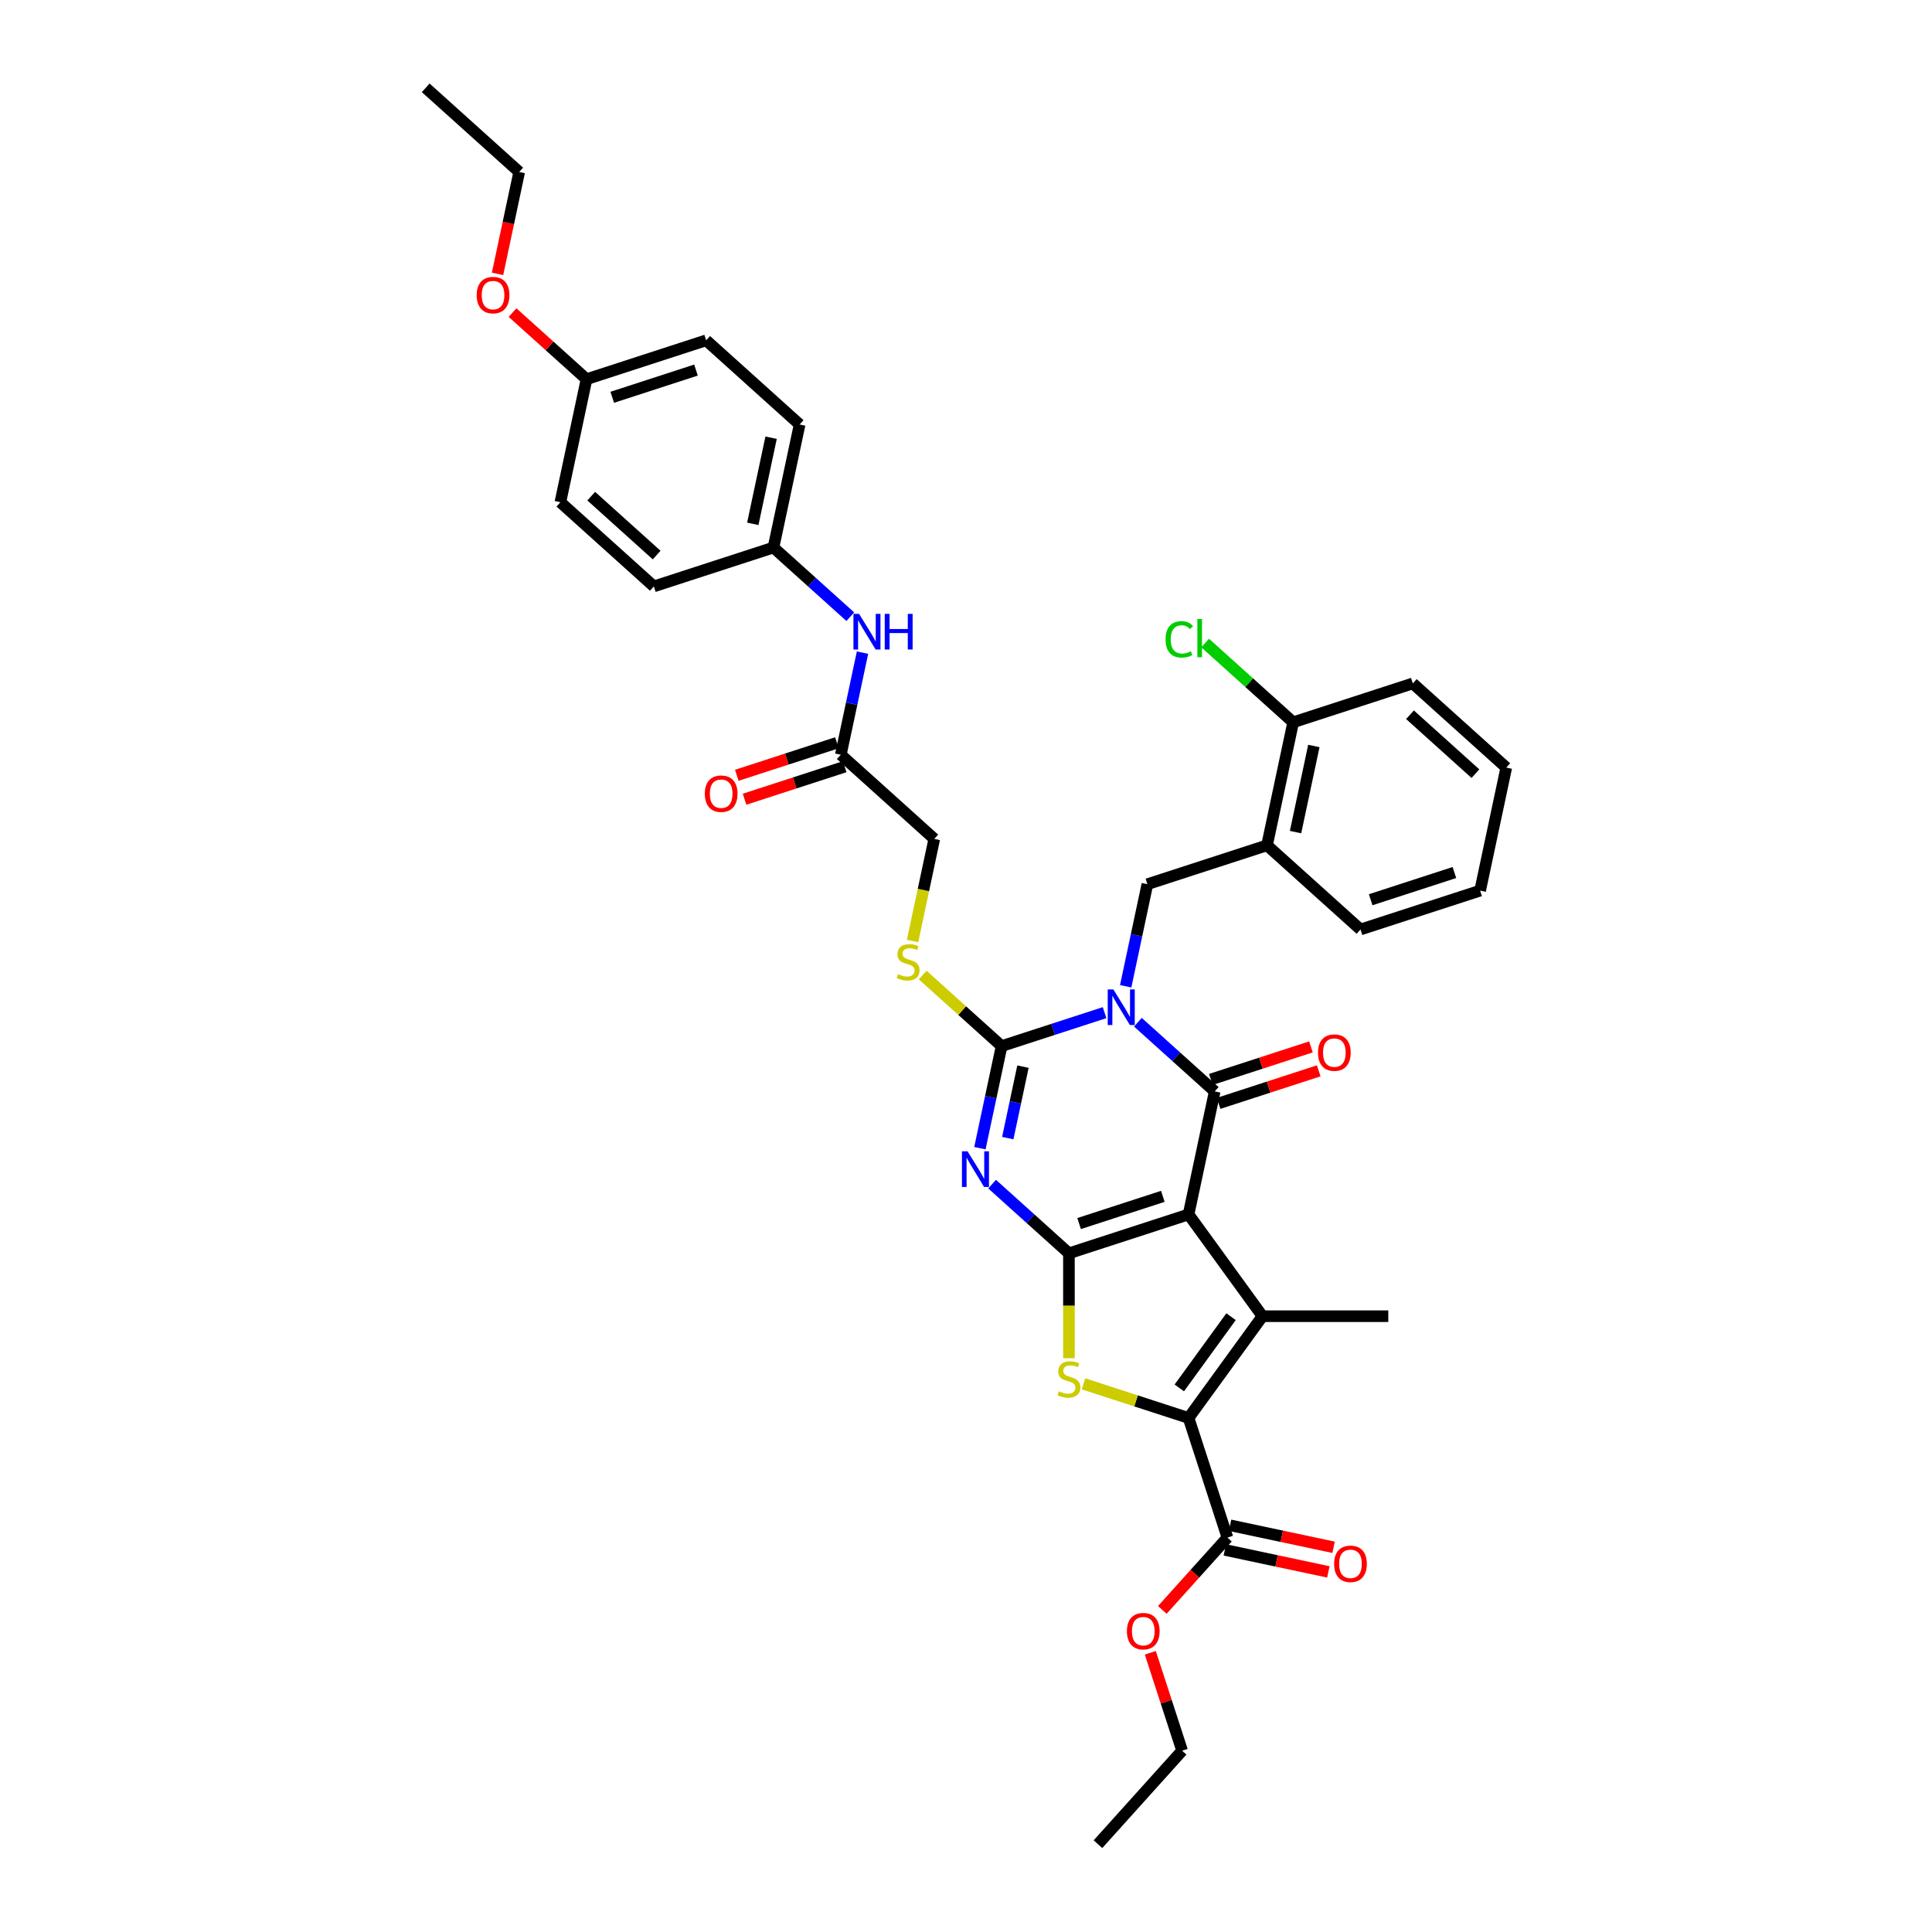 <?xml version='1.0' encoding='iso-8859-1'?>
<svg version='1.1' baseProfile='full'
              xmlns='http://www.w3.org/2000/svg'
                      xmlns:rdkit='http://www.rdkit.org/xml'
                      xmlns:xlink='http://www.w3.org/1999/xlink'
                  xml:space='preserve'
width='1000px' height='1000px' viewBox='0 0 1000 1000'>
<!-- END OF HEADER -->
<rect style='opacity:1.0;fill:#FFFFFF;stroke:none' width='1000' height='1000' x='0' y='0'> </rect>
<path class='bond-2' d='M 588.97,529.104 L 608.852,547.006' style='fill:none;fill-rule:evenodd;stroke:#0000FF;stroke-width:6px;stroke-linecap:butt;stroke-linejoin:miter;stroke-opacity:1' />
<path class='bond-2' d='M 608.852,547.006 L 628.734,564.908' style='fill:none;fill-rule:evenodd;stroke:#000000;stroke-width:6px;stroke-linecap:butt;stroke-linejoin:miter;stroke-opacity:1' />
<path class='bond-4' d='M 571.73,524.144 L 545.08,532.803' style='fill:none;fill-rule:evenodd;stroke:#0000FF;stroke-width:6px;stroke-linecap:butt;stroke-linejoin:miter;stroke-opacity:1' />
<path class='bond-4' d='M 545.08,532.803 L 518.43,541.462' style='fill:none;fill-rule:evenodd;stroke:#000000;stroke-width:6px;stroke-linecap:butt;stroke-linejoin:miter;stroke-opacity:1' />
<path class='bond-8' d='M 582.656,510.496 L 588.271,484.077' style='fill:none;fill-rule:evenodd;stroke:#0000FF;stroke-width:6px;stroke-linecap:butt;stroke-linejoin:miter;stroke-opacity:1' />
<path class='bond-8' d='M 588.271,484.077 L 593.887,457.659' style='fill:none;fill-rule:evenodd;stroke:#000000;stroke-width:6px;stroke-linecap:butt;stroke-linejoin:miter;stroke-opacity:1' />
<path class='bond-0' d='M 615.198,628.592 L 628.734,564.908' style='fill:none;fill-rule:evenodd;stroke:#000000;stroke-width:6px;stroke-linecap:butt;stroke-linejoin:miter;stroke-opacity:1' />
<path class='bond-5' d='M 615.198,628.592 L 653.466,681.265' style='fill:none;fill-rule:evenodd;stroke:#000000;stroke-width:6px;stroke-linecap:butt;stroke-linejoin:miter;stroke-opacity:1' />
<path class='bond-37' d='M 615.198,628.592 L 553.277,648.711' style='fill:none;fill-rule:evenodd;stroke:#000000;stroke-width:6px;stroke-linecap:butt;stroke-linejoin:miter;stroke-opacity:1' />
<path class='bond-37' d='M 601.886,619.226 L 558.541,633.309' style='fill:none;fill-rule:evenodd;stroke:#000000;stroke-width:6px;stroke-linecap:butt;stroke-linejoin:miter;stroke-opacity:1' />
<path class='bond-1' d='M 553.277,648.711 L 533.395,630.809' style='fill:none;fill-rule:evenodd;stroke:#000000;stroke-width:6px;stroke-linecap:butt;stroke-linejoin:miter;stroke-opacity:1' />
<path class='bond-1' d='M 533.395,630.809 L 513.514,612.908' style='fill:none;fill-rule:evenodd;stroke:#0000FF;stroke-width:6px;stroke-linecap:butt;stroke-linejoin:miter;stroke-opacity:1' />
<path class='bond-7' d='M 553.277,648.711 L 553.277,675.854' style='fill:none;fill-rule:evenodd;stroke:#000000;stroke-width:6px;stroke-linecap:butt;stroke-linejoin:miter;stroke-opacity:1' />
<path class='bond-7' d='M 553.277,675.854 L 553.277,702.997' style='fill:none;fill-rule:evenodd;stroke:#CCCC00;stroke-width:6px;stroke-linecap:butt;stroke-linejoin:miter;stroke-opacity:1' />
<path class='bond-12' d='M 630.746,571.1 L 656.66,562.68' style='fill:none;fill-rule:evenodd;stroke:#000000;stroke-width:6px;stroke-linecap:butt;stroke-linejoin:miter;stroke-opacity:1' />
<path class='bond-12' d='M 656.66,562.68 L 682.575,554.26' style='fill:none;fill-rule:evenodd;stroke:#FF0000;stroke-width:6px;stroke-linecap:butt;stroke-linejoin:miter;stroke-opacity:1' />
<path class='bond-12' d='M 626.722,558.716 L 652.636,550.296' style='fill:none;fill-rule:evenodd;stroke:#000000;stroke-width:6px;stroke-linecap:butt;stroke-linejoin:miter;stroke-opacity:1' />
<path class='bond-12' d='M 652.636,550.296 L 678.551,541.876' style='fill:none;fill-rule:evenodd;stroke:#FF0000;stroke-width:6px;stroke-linecap:butt;stroke-linejoin:miter;stroke-opacity:1' />
<path class='bond-3' d='M 507.199,594.299 L 512.814,567.881' style='fill:none;fill-rule:evenodd;stroke:#0000FF;stroke-width:6px;stroke-linecap:butt;stroke-linejoin:miter;stroke-opacity:1' />
<path class='bond-3' d='M 512.814,567.881 L 518.43,541.462' style='fill:none;fill-rule:evenodd;stroke:#000000;stroke-width:6px;stroke-linecap:butt;stroke-linejoin:miter;stroke-opacity:1' />
<path class='bond-3' d='M 521.62,589.081 L 525.551,570.588' style='fill:none;fill-rule:evenodd;stroke:#0000FF;stroke-width:6px;stroke-linecap:butt;stroke-linejoin:miter;stroke-opacity:1' />
<path class='bond-3' d='M 525.551,570.588 L 529.482,552.095' style='fill:none;fill-rule:evenodd;stroke:#000000;stroke-width:6px;stroke-linecap:butt;stroke-linejoin:miter;stroke-opacity:1' />
<path class='bond-11' d='M 518.43,541.462 L 498.008,523.074' style='fill:none;fill-rule:evenodd;stroke:#000000;stroke-width:6px;stroke-linecap:butt;stroke-linejoin:miter;stroke-opacity:1' />
<path class='bond-11' d='M 498.008,523.074 L 477.585,504.685' style='fill:none;fill-rule:evenodd;stroke:#CCCC00;stroke-width:6px;stroke-linecap:butt;stroke-linejoin:miter;stroke-opacity:1' />
<path class='bond-6' d='M 653.466,681.265 L 615.198,733.937' style='fill:none;fill-rule:evenodd;stroke:#000000;stroke-width:6px;stroke-linecap:butt;stroke-linejoin:miter;stroke-opacity:1' />
<path class='bond-6' d='M 637.192,681.512 L 610.403,718.382' style='fill:none;fill-rule:evenodd;stroke:#000000;stroke-width:6px;stroke-linecap:butt;stroke-linejoin:miter;stroke-opacity:1' />
<path class='bond-20' d='M 653.466,681.265 L 718.573,681.265' style='fill:none;fill-rule:evenodd;stroke:#000000;stroke-width:6px;stroke-linecap:butt;stroke-linejoin:miter;stroke-opacity:1' />
<path class='bond-9' d='M 615.198,733.937 L 635.317,795.857' style='fill:none;fill-rule:evenodd;stroke:#000000;stroke-width:6px;stroke-linecap:butt;stroke-linejoin:miter;stroke-opacity:1' />
<path class='bond-38' d='M 615.198,733.937 L 588.007,725.102' style='fill:none;fill-rule:evenodd;stroke:#000000;stroke-width:6px;stroke-linecap:butt;stroke-linejoin:miter;stroke-opacity:1' />
<path class='bond-38' d='M 588.007,725.102 L 560.817,716.268' style='fill:none;fill-rule:evenodd;stroke:#CCCC00;stroke-width:6px;stroke-linecap:butt;stroke-linejoin:miter;stroke-opacity:1' />
<path class='bond-10' d='M 593.887,457.659 L 655.807,437.54' style='fill:none;fill-rule:evenodd;stroke:#000000;stroke-width:6px;stroke-linecap:butt;stroke-linejoin:miter;stroke-opacity:1' />
<path class='bond-16' d='M 633.963,802.226 L 660.759,807.922' style='fill:none;fill-rule:evenodd;stroke:#000000;stroke-width:6px;stroke-linecap:butt;stroke-linejoin:miter;stroke-opacity:1' />
<path class='bond-16' d='M 660.759,807.922 L 687.556,813.617' style='fill:none;fill-rule:evenodd;stroke:#FF0000;stroke-width:6px;stroke-linecap:butt;stroke-linejoin:miter;stroke-opacity:1' />
<path class='bond-16' d='M 636.67,789.489 L 663.467,795.185' style='fill:none;fill-rule:evenodd;stroke:#000000;stroke-width:6px;stroke-linecap:butt;stroke-linejoin:miter;stroke-opacity:1' />
<path class='bond-16' d='M 663.467,795.185 L 690.263,800.88' style='fill:none;fill-rule:evenodd;stroke:#FF0000;stroke-width:6px;stroke-linecap:butt;stroke-linejoin:miter;stroke-opacity:1' />
<path class='bond-21' d='M 635.317,795.857 L 618.464,814.574' style='fill:none;fill-rule:evenodd;stroke:#000000;stroke-width:6px;stroke-linecap:butt;stroke-linejoin:miter;stroke-opacity:1' />
<path class='bond-21' d='M 618.464,814.574 L 601.612,833.29' style='fill:none;fill-rule:evenodd;stroke:#FF0000;stroke-width:6px;stroke-linecap:butt;stroke-linejoin:miter;stroke-opacity:1' />
<path class='bond-15' d='M 655.807,437.54 L 669.343,373.855' style='fill:none;fill-rule:evenodd;stroke:#000000;stroke-width:6px;stroke-linecap:butt;stroke-linejoin:miter;stroke-opacity:1' />
<path class='bond-15' d='M 670.574,430.694 L 680.05,386.115' style='fill:none;fill-rule:evenodd;stroke:#000000;stroke-width:6px;stroke-linecap:butt;stroke-linejoin:miter;stroke-opacity:1' />
<path class='bond-29' d='M 655.807,437.54 L 704.191,481.105' style='fill:none;fill-rule:evenodd;stroke:#000000;stroke-width:6px;stroke-linecap:butt;stroke-linejoin:miter;stroke-opacity:1' />
<path class='bond-18' d='M 472.346,487.076 L 477.964,460.645' style='fill:none;fill-rule:evenodd;stroke:#CCCC00;stroke-width:6px;stroke-linecap:butt;stroke-linejoin:miter;stroke-opacity:1' />
<path class='bond-18' d='M 477.964,460.645 L 483.582,434.213' style='fill:none;fill-rule:evenodd;stroke:#000000;stroke-width:6px;stroke-linecap:butt;stroke-linejoin:miter;stroke-opacity:1' />
<path class='bond-13' d='M 435.199,390.648 L 483.582,434.213' style='fill:none;fill-rule:evenodd;stroke:#000000;stroke-width:6px;stroke-linecap:butt;stroke-linejoin:miter;stroke-opacity:1' />
<path class='bond-14' d='M 435.199,390.648 L 440.814,364.229' style='fill:none;fill-rule:evenodd;stroke:#000000;stroke-width:6px;stroke-linecap:butt;stroke-linejoin:miter;stroke-opacity:1' />
<path class='bond-14' d='M 440.814,364.229 L 446.43,337.811' style='fill:none;fill-rule:evenodd;stroke:#0000FF;stroke-width:6px;stroke-linecap:butt;stroke-linejoin:miter;stroke-opacity:1' />
<path class='bond-17' d='M 433.187,384.456 L 407.272,392.876' style='fill:none;fill-rule:evenodd;stroke:#000000;stroke-width:6px;stroke-linecap:butt;stroke-linejoin:miter;stroke-opacity:1' />
<path class='bond-17' d='M 407.272,392.876 L 381.358,401.296' style='fill:none;fill-rule:evenodd;stroke:#FF0000;stroke-width:6px;stroke-linecap:butt;stroke-linejoin:miter;stroke-opacity:1' />
<path class='bond-17' d='M 437.211,396.84 L 411.296,405.26' style='fill:none;fill-rule:evenodd;stroke:#000000;stroke-width:6px;stroke-linecap:butt;stroke-linejoin:miter;stroke-opacity:1' />
<path class='bond-17' d='M 411.296,405.26 L 385.382,413.68' style='fill:none;fill-rule:evenodd;stroke:#FF0000;stroke-width:6px;stroke-linecap:butt;stroke-linejoin:miter;stroke-opacity:1' />
<path class='bond-19' d='M 440.115,319.202 L 420.233,301.3' style='fill:none;fill-rule:evenodd;stroke:#0000FF;stroke-width:6px;stroke-linecap:butt;stroke-linejoin:miter;stroke-opacity:1' />
<path class='bond-19' d='M 420.233,301.3 L 400.351,283.399' style='fill:none;fill-rule:evenodd;stroke:#000000;stroke-width:6px;stroke-linecap:butt;stroke-linejoin:miter;stroke-opacity:1' />
<path class='bond-22' d='M 669.343,373.855 L 646.564,353.345' style='fill:none;fill-rule:evenodd;stroke:#000000;stroke-width:6px;stroke-linecap:butt;stroke-linejoin:miter;stroke-opacity:1' />
<path class='bond-22' d='M 646.564,353.345 L 623.785,332.835' style='fill:none;fill-rule:evenodd;stroke:#00CC00;stroke-width:6px;stroke-linecap:butt;stroke-linejoin:miter;stroke-opacity:1' />
<path class='bond-30' d='M 669.343,373.855 L 731.264,353.736' style='fill:none;fill-rule:evenodd;stroke:#000000;stroke-width:6px;stroke-linecap:butt;stroke-linejoin:miter;stroke-opacity:1' />
<path class='bond-24' d='M 400.351,283.399 L 338.431,303.518' style='fill:none;fill-rule:evenodd;stroke:#000000;stroke-width:6px;stroke-linecap:butt;stroke-linejoin:miter;stroke-opacity:1' />
<path class='bond-25' d='M 400.351,283.399 L 413.888,219.715' style='fill:none;fill-rule:evenodd;stroke:#000000;stroke-width:6px;stroke-linecap:butt;stroke-linejoin:miter;stroke-opacity:1' />
<path class='bond-25' d='M 389.645,271.139 L 399.12,226.56' style='fill:none;fill-rule:evenodd;stroke:#000000;stroke-width:6px;stroke-linecap:butt;stroke-linejoin:miter;stroke-opacity:1' />
<path class='bond-31' d='M 595.403,855.479 L 603.637,880.82' style='fill:none;fill-rule:evenodd;stroke:#FF0000;stroke-width:6px;stroke-linecap:butt;stroke-linejoin:miter;stroke-opacity:1' />
<path class='bond-31' d='M 603.637,880.82 L 611.871,906.162' style='fill:none;fill-rule:evenodd;stroke:#000000;stroke-width:6px;stroke-linecap:butt;stroke-linejoin:miter;stroke-opacity:1' />
<path class='bond-23' d='M 303.584,196.269 L 365.504,176.15' style='fill:none;fill-rule:evenodd;stroke:#000000;stroke-width:6px;stroke-linecap:butt;stroke-linejoin:miter;stroke-opacity:1' />
<path class='bond-23' d='M 316.895,205.635 L 360.24,191.551' style='fill:none;fill-rule:evenodd;stroke:#000000;stroke-width:6px;stroke-linecap:butt;stroke-linejoin:miter;stroke-opacity:1' />
<path class='bond-28' d='M 303.584,196.269 L 284.437,179.029' style='fill:none;fill-rule:evenodd;stroke:#000000;stroke-width:6px;stroke-linecap:butt;stroke-linejoin:miter;stroke-opacity:1' />
<path class='bond-28' d='M 284.437,179.029 L 265.291,161.79' style='fill:none;fill-rule:evenodd;stroke:#FF0000;stroke-width:6px;stroke-linecap:butt;stroke-linejoin:miter;stroke-opacity:1' />
<path class='bond-40' d='M 303.584,196.269 L 290.047,259.953' style='fill:none;fill-rule:evenodd;stroke:#000000;stroke-width:6px;stroke-linecap:butt;stroke-linejoin:miter;stroke-opacity:1' />
<path class='bond-26' d='M 338.431,303.518 L 290.047,259.953' style='fill:none;fill-rule:evenodd;stroke:#000000;stroke-width:6px;stroke-linecap:butt;stroke-linejoin:miter;stroke-opacity:1' />
<path class='bond-26' d='M 339.886,287.306 L 306.018,256.811' style='fill:none;fill-rule:evenodd;stroke:#000000;stroke-width:6px;stroke-linecap:butt;stroke-linejoin:miter;stroke-opacity:1' />
<path class='bond-27' d='M 413.888,219.715 L 365.504,176.15' style='fill:none;fill-rule:evenodd;stroke:#000000;stroke-width:6px;stroke-linecap:butt;stroke-linejoin:miter;stroke-opacity:1' />
<path class='bond-32' d='M 257.527,141.753 L 263.132,115.386' style='fill:none;fill-rule:evenodd;stroke:#FF0000;stroke-width:6px;stroke-linecap:butt;stroke-linejoin:miter;stroke-opacity:1' />
<path class='bond-32' d='M 263.132,115.386 L 268.736,89.019' style='fill:none;fill-rule:evenodd;stroke:#000000;stroke-width:6px;stroke-linecap:butt;stroke-linejoin:miter;stroke-opacity:1' />
<path class='bond-33' d='M 704.191,481.105 L 766.111,460.985' style='fill:none;fill-rule:evenodd;stroke:#000000;stroke-width:6px;stroke-linecap:butt;stroke-linejoin:miter;stroke-opacity:1' />
<path class='bond-33' d='M 709.455,465.703 L 752.799,451.619' style='fill:none;fill-rule:evenodd;stroke:#000000;stroke-width:6px;stroke-linecap:butt;stroke-linejoin:miter;stroke-opacity:1' />
<path class='bond-39' d='M 731.264,353.736 L 779.648,397.301' style='fill:none;fill-rule:evenodd;stroke:#000000;stroke-width:6px;stroke-linecap:butt;stroke-linejoin:miter;stroke-opacity:1' />
<path class='bond-39' d='M 729.808,369.948 L 763.677,400.443' style='fill:none;fill-rule:evenodd;stroke:#000000;stroke-width:6px;stroke-linecap:butt;stroke-linejoin:miter;stroke-opacity:1' />
<path class='bond-34' d='M 611.871,906.162 L 568.306,954.545' style='fill:none;fill-rule:evenodd;stroke:#000000;stroke-width:6px;stroke-linecap:butt;stroke-linejoin:miter;stroke-opacity:1' />
<path class='bond-35' d='M 268.736,89.019 L 220.352,45.455' style='fill:none;fill-rule:evenodd;stroke:#000000;stroke-width:6px;stroke-linecap:butt;stroke-linejoin:miter;stroke-opacity:1' />
<path class='bond-36' d='M 766.111,460.985 L 779.648,397.301' style='fill:none;fill-rule:evenodd;stroke:#000000;stroke-width:6px;stroke-linecap:butt;stroke-linejoin:miter;stroke-opacity:1' />
<path  class='atom-0' d='M 576.274 512.124
L 582.316 521.89
Q 582.915 522.853, 583.879 524.598
Q 584.843 526.343, 584.895 526.447
L 584.895 512.124
L 587.343 512.124
L 587.343 530.562
L 584.816 530.562
L 578.332 519.884
Q 577.577 518.634, 576.769 517.202
Q 575.988 515.77, 575.754 515.327
L 575.754 530.562
L 573.358 530.562
L 573.358 512.124
L 576.274 512.124
' fill='#0000FF'/>
<path  class='atom-4' d='M 500.818 595.927
L 506.86 605.693
Q 507.459 606.657, 508.422 608.401
Q 509.386 610.146, 509.438 610.251
L 509.438 595.927
L 511.886 595.927
L 511.886 614.365
L 509.36 614.365
L 502.875 603.688
Q 502.12 602.438, 501.312 601.005
Q 500.531 599.573, 500.297 599.13
L 500.297 614.365
L 497.901 614.365
L 497.901 595.927
L 500.818 595.927
' fill='#0000FF'/>
<path  class='atom-8' d='M 548.069 720.146
Q 548.277 720.225, 549.136 720.589
Q 549.996 720.954, 550.933 721.188
Q 551.897 721.396, 552.834 721.396
Q 554.579 721.396, 555.595 720.563
Q 556.611 719.704, 556.611 718.219
Q 556.611 717.204, 556.09 716.579
Q 555.595 715.954, 554.814 715.615
Q 554.032 715.276, 552.73 714.886
Q 551.09 714.391, 550.1 713.922
Q 549.136 713.453, 548.433 712.464
Q 547.756 711.474, 547.756 709.807
Q 547.756 707.49, 549.319 706.057
Q 550.907 704.625, 554.032 704.625
Q 556.168 704.625, 558.59 705.641
L 557.991 707.646
Q 555.777 706.734, 554.111 706.734
Q 552.314 706.734, 551.324 707.49
Q 550.334 708.219, 550.36 709.495
Q 550.36 710.485, 550.855 711.084
Q 551.376 711.682, 552.105 712.021
Q 552.861 712.36, 554.111 712.75
Q 555.777 713.271, 556.767 713.792
Q 557.757 714.313, 558.46 715.381
Q 559.189 716.422, 559.189 718.219
Q 559.189 720.771, 557.47 722.152
Q 555.777 723.506, 552.939 723.506
Q 551.298 723.506, 550.048 723.141
Q 548.824 722.803, 547.365 722.204
L 548.069 720.146
' fill='#CCCC00'/>
<path  class='atom-12' d='M 464.837 504.225
Q 465.046 504.303, 465.905 504.668
Q 466.765 505.033, 467.702 505.267
Q 468.666 505.475, 469.603 505.475
Q 471.348 505.475, 472.364 504.642
Q 473.379 503.783, 473.379 502.298
Q 473.379 501.283, 472.859 500.658
Q 472.364 500.032, 471.583 499.694
Q 470.801 499.355, 469.499 498.965
Q 467.858 498.47, 466.869 498.001
Q 465.905 497.532, 465.202 496.543
Q 464.525 495.553, 464.525 493.886
Q 464.525 491.569, 466.087 490.136
Q 467.676 488.704, 470.801 488.704
Q 472.937 488.704, 475.359 489.72
L 474.76 491.725
Q 472.546 490.813, 470.879 490.813
Q 469.082 490.813, 468.093 491.569
Q 467.103 492.298, 467.129 493.574
Q 467.129 494.564, 467.624 495.162
Q 468.145 495.761, 468.874 496.1
Q 469.629 496.439, 470.879 496.829
Q 472.546 497.35, 473.536 497.871
Q 474.525 498.392, 475.229 499.46
Q 475.958 500.501, 475.958 502.298
Q 475.958 504.85, 474.239 506.231
Q 472.546 507.585, 469.707 507.585
Q 468.067 507.585, 466.817 507.22
Q 465.593 506.882, 464.134 506.283
L 464.837 504.225
' fill='#CCCC00'/>
<path  class='atom-13' d='M 682.19 544.841
Q 682.19 540.414, 684.378 537.939
Q 686.566 535.465, 690.654 535.465
Q 694.743 535.465, 696.931 537.939
Q 699.118 540.414, 699.118 544.841
Q 699.118 549.32, 696.905 551.872
Q 694.691 554.399, 690.654 554.399
Q 686.592 554.399, 684.378 551.872
Q 682.19 549.346, 682.19 544.841
M 690.654 552.315
Q 693.467 552.315, 694.977 550.44
Q 696.514 548.539, 696.514 544.841
Q 696.514 541.221, 694.977 539.398
Q 693.467 537.549, 690.654 537.549
Q 687.842 537.549, 686.305 539.372
Q 684.795 541.195, 684.795 544.841
Q 684.795 548.565, 686.305 550.44
Q 687.842 552.315, 690.654 552.315
' fill='#FF0000'/>
<path  class='atom-15' d='M 444.659 317.745
L 450.701 327.511
Q 451.3 328.474, 452.264 330.219
Q 453.227 331.964, 453.28 332.068
L 453.28 317.745
L 455.728 317.745
L 455.728 336.183
L 453.201 336.183
L 446.717 325.505
Q 445.962 324.255, 445.154 322.823
Q 444.373 321.391, 444.139 320.948
L 444.139 336.183
L 441.743 336.183
L 441.743 317.745
L 444.659 317.745
' fill='#0000FF'/>
<path  class='atom-15' d='M 457.941 317.745
L 460.441 317.745
L 460.441 325.583
L 469.869 325.583
L 469.869 317.745
L 472.369 317.745
L 472.369 336.183
L 469.869 336.183
L 469.869 327.667
L 460.441 327.667
L 460.441 336.183
L 457.941 336.183
L 457.941 317.745
' fill='#0000FF'/>
<path  class='atom-17' d='M 690.537 809.446
Q 690.537 805.019, 692.724 802.545
Q 694.912 800.071, 699.001 800.071
Q 703.089 800.071, 705.277 802.545
Q 707.465 805.019, 707.465 809.446
Q 707.465 813.925, 705.251 816.478
Q 703.037 819.004, 699.001 819.004
Q 694.938 819.004, 692.724 816.478
Q 690.537 813.951, 690.537 809.446
M 699.001 816.92
Q 701.813 816.92, 703.324 815.045
Q 704.86 813.144, 704.86 809.446
Q 704.86 805.826, 703.324 804.003
Q 701.813 802.154, 699.001 802.154
Q 696.188 802.154, 694.652 803.977
Q 693.141 805.8, 693.141 809.446
Q 693.141 813.17, 694.652 815.045
Q 696.188 816.92, 699.001 816.92
' fill='#FF0000'/>
<path  class='atom-18' d='M 364.814 410.819
Q 364.814 406.392, 367.002 403.918
Q 369.19 401.444, 373.278 401.444
Q 377.367 401.444, 379.555 403.918
Q 381.742 406.392, 381.742 410.819
Q 381.742 415.298, 379.529 417.851
Q 377.315 420.377, 373.278 420.377
Q 369.216 420.377, 367.002 417.851
Q 364.814 415.324, 364.814 410.819
M 373.278 418.293
Q 376.091 418.293, 377.601 416.418
Q 379.138 414.517, 379.138 410.819
Q 379.138 407.199, 377.601 405.376
Q 376.091 403.527, 373.278 403.527
Q 370.466 403.527, 368.929 405.35
Q 367.419 407.173, 367.419 410.819
Q 367.419 414.543, 368.929 416.418
Q 370.466 418.293, 373.278 418.293
' fill='#FF0000'/>
<path  class='atom-22' d='M 583.288 844.293
Q 583.288 839.866, 585.475 837.392
Q 587.663 834.918, 591.752 834.918
Q 595.84 834.918, 598.028 837.392
Q 600.216 839.866, 600.216 844.293
Q 600.216 848.773, 598.002 851.325
Q 595.788 853.851, 591.752 853.851
Q 587.689 853.851, 585.475 851.325
Q 583.288 848.799, 583.288 844.293
M 591.752 851.768
Q 594.564 851.768, 596.075 849.893
Q 597.611 847.991, 597.611 844.293
Q 597.611 840.673, 596.075 838.85
Q 594.564 837.001, 591.752 837.001
Q 588.939 837.001, 587.403 838.824
Q 585.892 840.647, 585.892 844.293
Q 585.892 848.017, 587.403 849.893
Q 588.939 851.768, 591.752 851.768
' fill='#FF0000'/>
<path  class='atom-23' d='M 603.303 330.928
Q 603.303 326.345, 605.438 323.949
Q 607.6 321.527, 611.688 321.527
Q 615.491 321.527, 617.522 324.209
L 615.803 325.616
Q 614.319 323.663, 611.688 323.663
Q 608.902 323.663, 607.417 325.538
Q 605.959 327.387, 605.959 330.928
Q 605.959 334.574, 607.469 336.45
Q 609.006 338.325, 611.975 338.325
Q 614.006 338.325, 616.376 337.101
L 617.105 339.054
Q 616.142 339.679, 614.683 340.043
Q 613.225 340.408, 611.61 340.408
Q 607.6 340.408, 605.438 337.96
Q 603.303 335.512, 603.303 330.928
' fill='#00CC00'/>
<path  class='atom-23' d='M 619.762 320.407
L 622.158 320.407
L 622.158 340.174
L 619.762 340.174
L 619.762 320.407
' fill='#00CC00'/>
<path  class='atom-29' d='M 246.736 152.756
Q 246.736 148.329, 248.923 145.854
Q 251.111 143.38, 255.2 143.38
Q 259.288 143.38, 261.476 145.854
Q 263.664 148.329, 263.664 152.756
Q 263.664 157.235, 261.45 159.787
Q 259.236 162.313, 255.2 162.313
Q 251.137 162.313, 248.923 159.787
Q 246.736 157.261, 246.736 152.756
M 255.2 160.23
Q 258.012 160.23, 259.523 158.355
Q 261.059 156.454, 261.059 152.756
Q 261.059 149.136, 259.523 147.313
Q 258.012 145.464, 255.2 145.464
Q 252.387 145.464, 250.851 147.287
Q 249.34 149.11, 249.34 152.756
Q 249.34 156.48, 250.851 158.355
Q 252.387 160.23, 255.2 160.23
' fill='#FF0000'/>
</svg>
